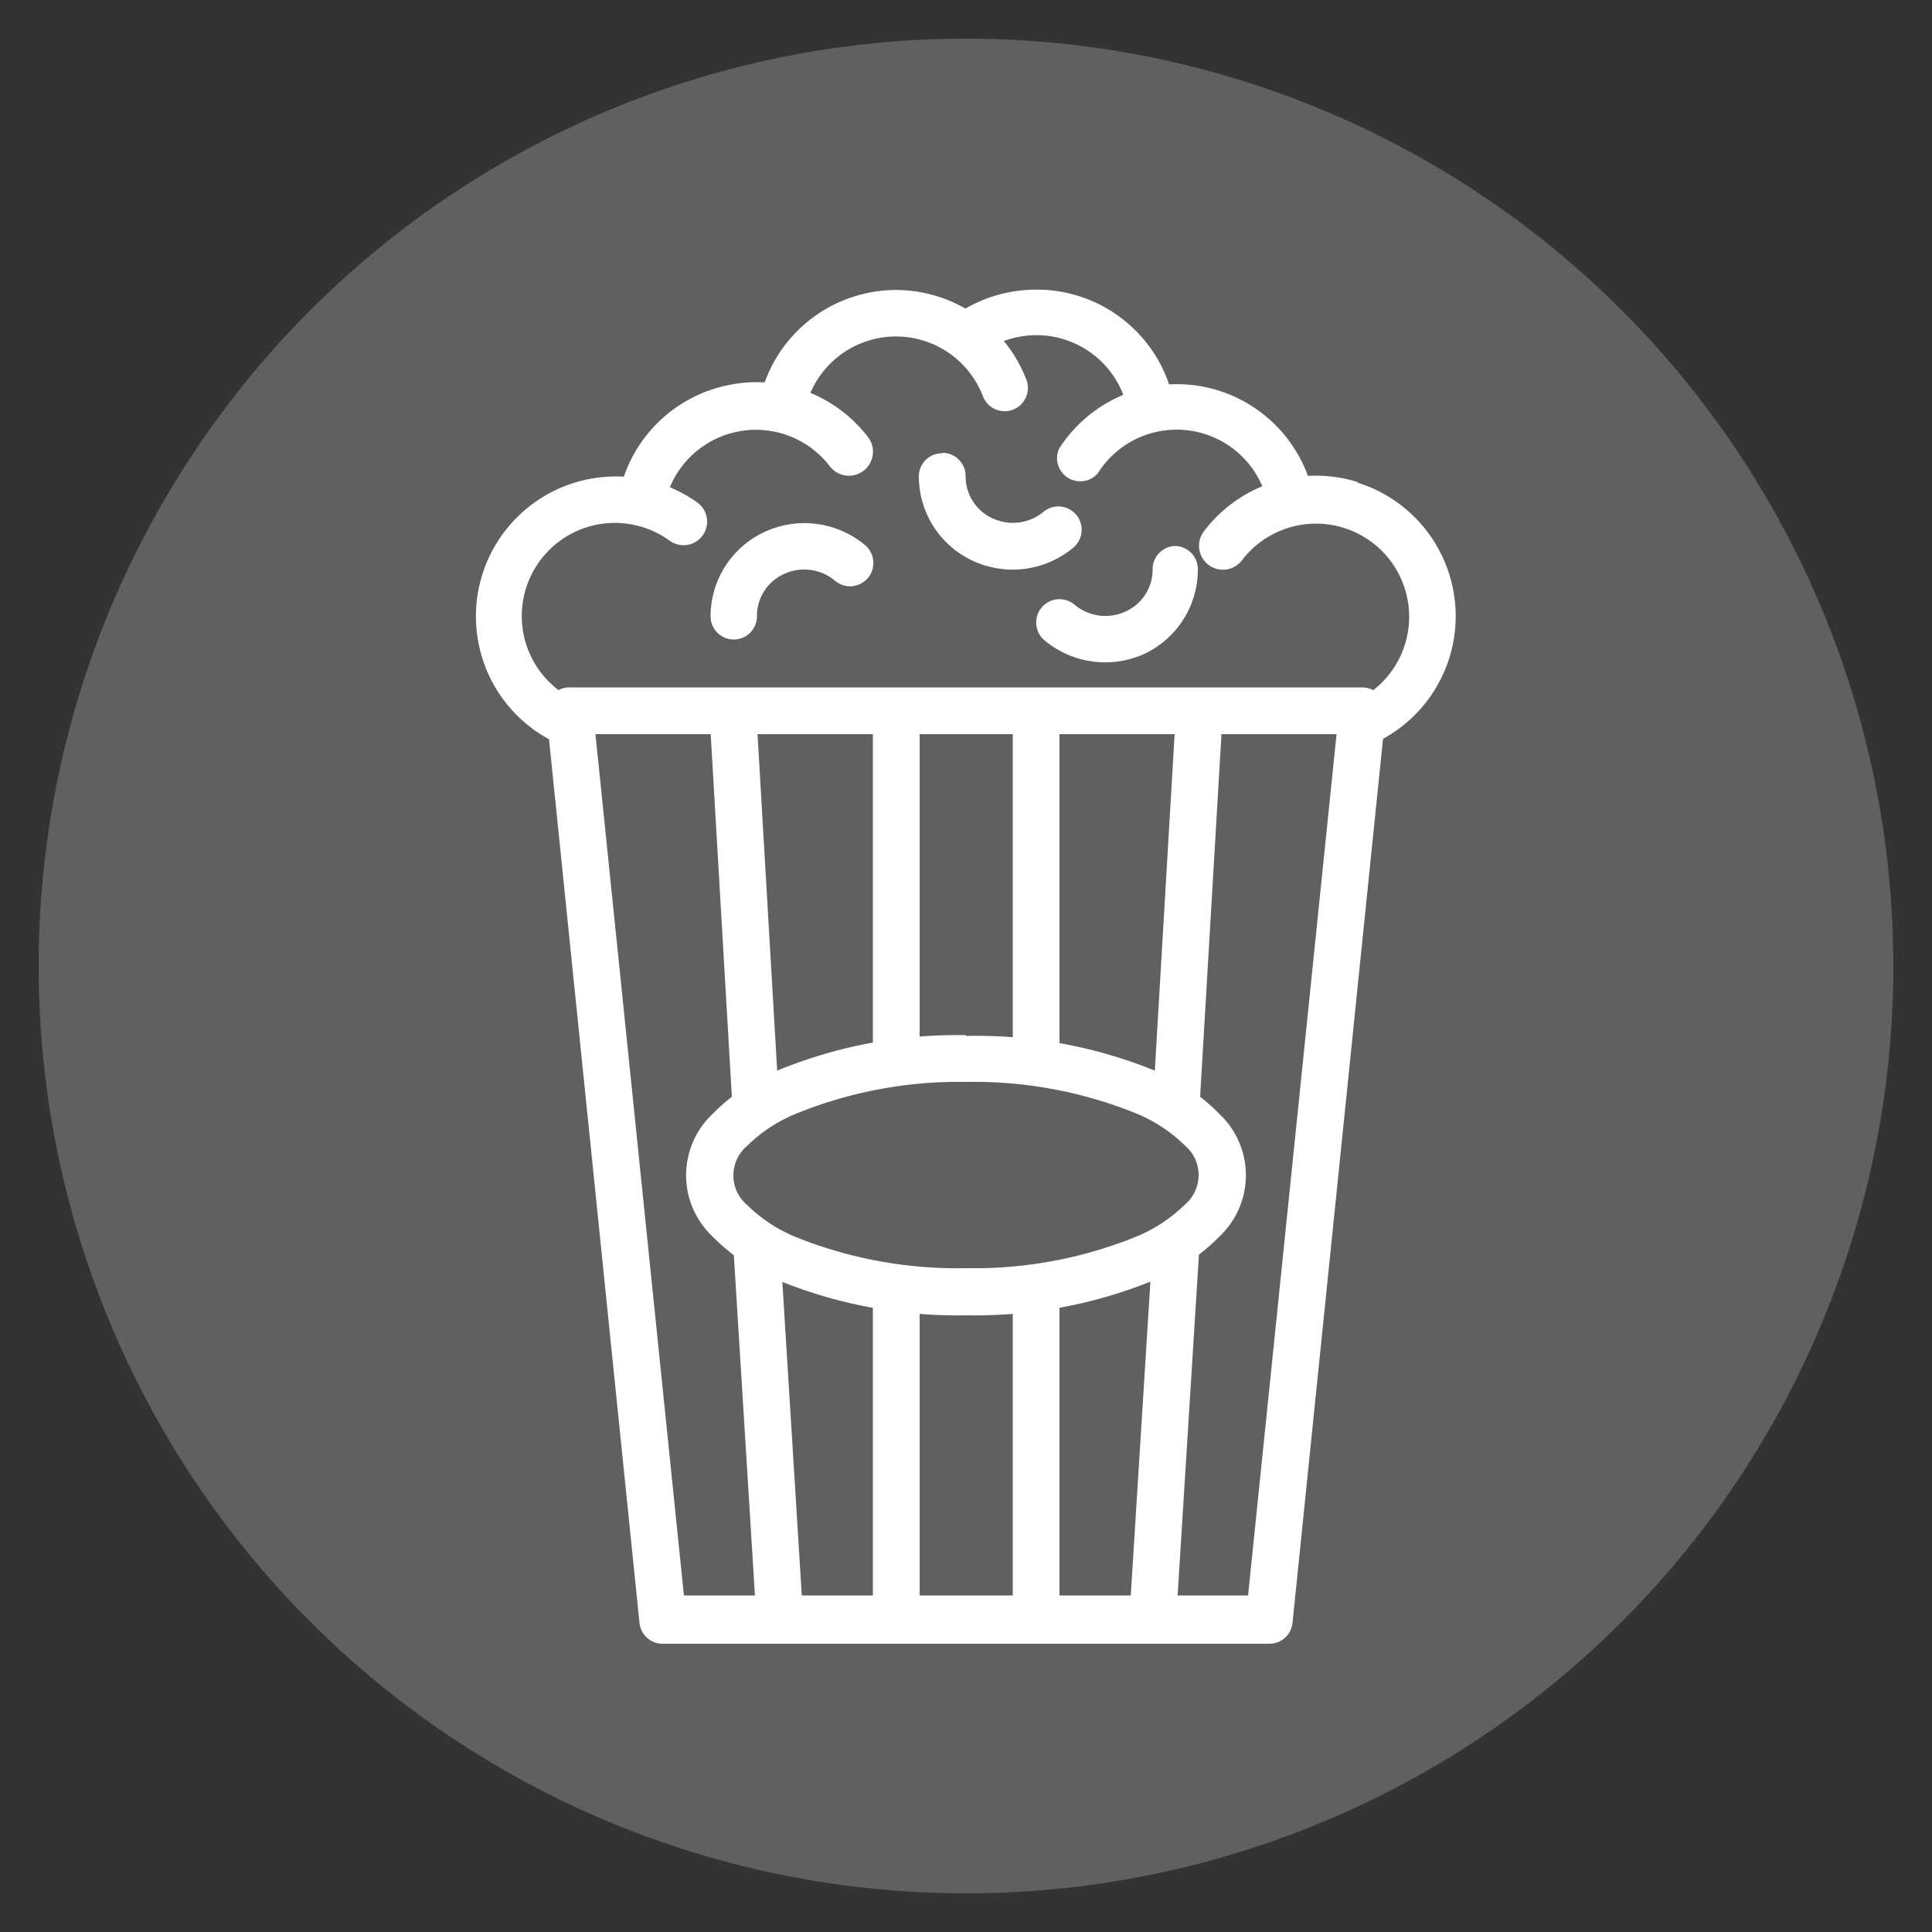 <svg id="Layer_1" data-name="Layer 1" xmlns="http://www.w3.org/2000/svg" viewBox="0 0 50 50"><rect x="0" y="0" width="50" height="50" fill="#333333" stroke="none"/><defs><style>.cls-1{fill:#606060;}.cls-2{fill:#fff;}</style></defs><title>lg2-icons</title><circle class="cls-1" cx="25" cy="25" r="24"/><path class="cls-2" d="M15.41,19H34.59L32.3,41.29H17.7L15.41,19h0Zm-0.67-1.21h0a0.6,0.6,0,0,0-.6.67L16.55,42a0.6,0.6,0,0,0,.6.54H32.85a0.6,0.6,0,0,0,.6-0.54l2.41-23.54a0.61,0.61,0,0,0-.6-0.67H14.74Z"/><rect class="cls-2" x="22.59" y="18.36" width="1.21" height="9.66"/><rect class="cls-2" x="22.59" y="32.85" width="1.21" height="9.05"/><rect class="cls-2" x="26.21" y="18.36" width="1.21" height="9.66"/><rect class="cls-2" x="26.21" y="32.85" width="1.21" height="9.05"/><path class="cls-2" d="M25,28a11.19,11.19,0,0,1,4.44.83,3.93,3.93,0,0,1,1.23.82,1,1,0,0,1,0,1.52,3.9,3.9,0,0,1-1.23.82,11.15,11.15,0,0,1-4.44.83A11.19,11.19,0,0,1,20.56,32a3.93,3.93,0,0,1-1.23-.82,1,1,0,0,1,0-1.52,3.9,3.9,0,0,1,1.23-.82A11.15,11.15,0,0,1,25,28Zm0-1.21a12.2,12.2,0,0,0-4.94.94,5,5,0,0,0-1.62,1.1,2.18,2.18,0,0,0,0,3.17,5,5,0,0,0,1.62,1.1,12.22,12.22,0,0,0,4.94.94,12.21,12.21,0,0,0,4.94-.94A5,5,0,0,0,31.56,32a2.18,2.18,0,0,0,0-3.17,5,5,0,0,0-1.62-1.1A12.22,12.22,0,0,0,25,26.81h0Z"/><rect class="cls-2" x="18.66" y="18.35" width="1.21" height="10.28" transform="translate(-1.34 1.16) rotate(-3.34)"/><rect class="cls-2" x="19.27" y="32.23" width="1.21" height="9.67" transform="translate(-2.25 1.3) rotate(-3.55)"/><rect class="cls-2" x="25.6" y="22.89" width="10.28" height="1.21" transform="translate(5.48 52.79) rotate(-86.63)"/><rect class="cls-2" x="25.29" y="36.47" width="9.67" height="1.21" transform="translate(-8.75 64.83) rotate(-86.42)"/><path class="cls-2" d="M16.19,12.34a3.62,3.62,0,0,0-1.87,6.85,0.6,0.6,0,1,0,.54-1.08A2.41,2.41,0,1,1,17.34,14a0.6,0.6,0,1,0,.7-1,3.63,3.63,0,0,0-1.85-.66h0Z"/><path class="cls-2" d="M18.7,10A3.62,3.62,0,0,0,16,12.9a0.6,0.6,0,1,0,1.19.21,2.41,2.41,0,0,1,4.28-1.05,0.6,0.6,0,0,0,1-.74A3.63,3.63,0,0,0,18.7,10h0Z"/><path class="cls-2" d="M35.13,12.49a3.62,3.62,0,0,1,.31,6.8A0.6,0.6,0,1,1,35,18.18a2.41,2.41,0,1,0-2.85-3.69,0.6,0.6,0,1,1-1-.73,3.63,3.63,0,0,1,4-1.28h0Z"/><path class="cls-2" d="M31.1,10A3.62,3.62,0,0,1,34,12.85a0.6,0.6,0,1,1-1.18.23,2.41,2.41,0,0,0-4.41-.83,0.6,0.6,0,0,1-1-.64A3.62,3.62,0,0,1,31.1,10h0Z"/><path class="cls-2" d="M22.87,7.52a3.62,3.62,0,0,0-3.23,2.92,0.6,0.6,0,0,0,1.18.23,2.41,2.41,0,0,1,4.62-.41,0.6,0.6,0,1,0,1.12-.44,3.62,3.62,0,0,0-3.7-2.3h0Z"/><path class="cls-2" d="M26.5,7.51a3.62,3.62,0,0,0-1.62.54,0.6,0.6,0,1,0,.65,1,2.41,2.41,0,0,1,3.64,1.49,0.6,0.6,0,1,0,1.18-.27A3.62,3.62,0,0,0,26.5,7.51Z"/><path class="cls-2" d="M19,16.55h0a0.6,0.6,0,0,0,.59-0.61,1.19,1.19,0,0,1,.71-1.09,1.24,1.24,0,0,1,1.31.18,0.6,0.6,0,1,0,.78-0.92,2.45,2.45,0,0,0-2.59-.35,2.41,2.41,0,0,0-1.41,2.18,0.6,0.6,0,0,0,.61.61h0Z"/><path class="cls-2" d="M24.39,11.72h0a0.6,0.6,0,0,1,.6.61,1.19,1.19,0,0,0,.71,1.09A1.24,1.24,0,0,0,27,13.25a0.6,0.6,0,1,1,.78.92,2.45,2.45,0,0,1-2.59.35,2.41,2.41,0,0,1-1.41-2.18,0.6,0.6,0,0,1,.61-0.61h0Z"/><path class="cls-2" d="M30.42,14.13h0a0.6,0.6,0,0,0-.59.61,1.19,1.19,0,0,1-.71,1.09,1.24,1.24,0,0,1-1.31-.18,0.6,0.6,0,0,0-.78.92,2.45,2.45,0,0,0,2.59.35A2.41,2.41,0,0,0,31,14.74a0.6,0.6,0,0,0-.61-0.61h0Z"/></svg>